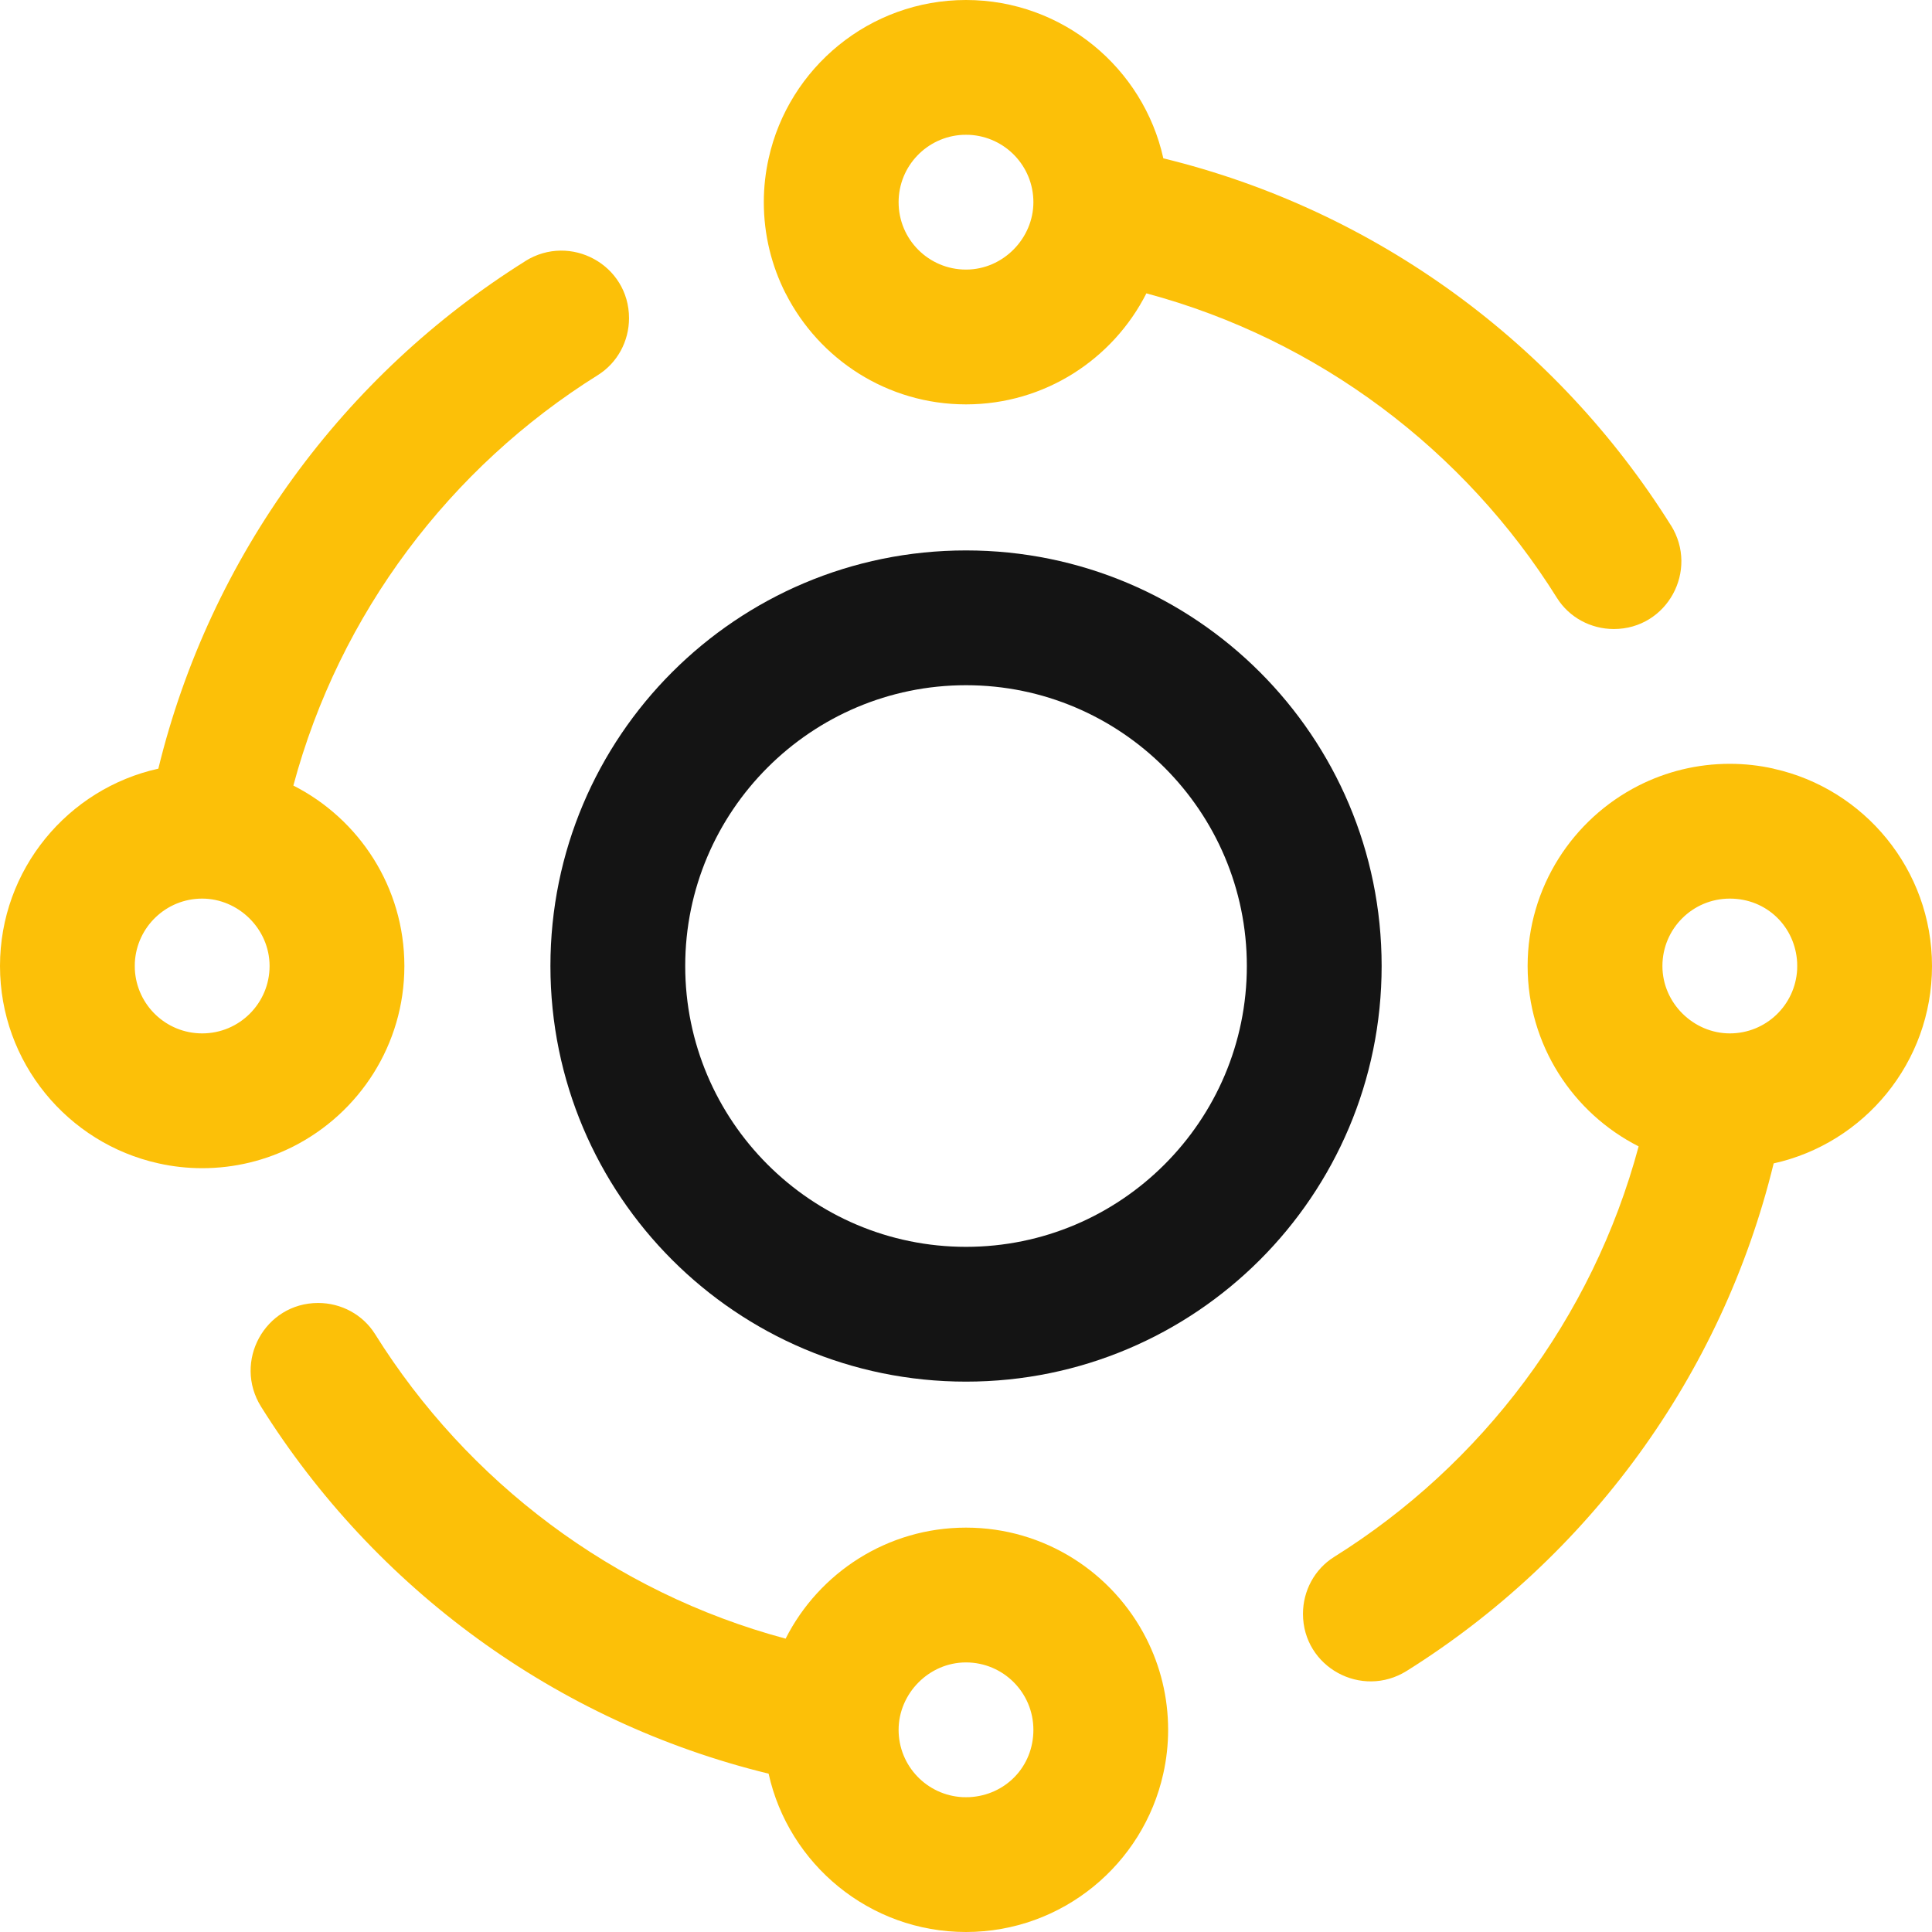 <svg width="800" height="800" viewBox="0 0 800 800" fill="none" xmlns="http://www.w3.org/2000/svg">
  <path d="M400 227.919C304.967 227.919 227.919 304.967 227.919 400C227.919 495.032 304.967 572.105 400 572.105C495.033 572.105 572.105 495.057 572.105 400C572.105 304.942 495.057 227.919 400 227.919ZM400 516.291C335.901 516.291 283.733 464.124 283.733 400C283.733 335.876 335.901 283.733 400 283.733C464.099 283.733 516.291 335.876 516.291 400C516.291 464.124 464.124 516.291 400 516.291Z" fill="#141414"/>
  <path d="M474.691 678.524C460.874 651.262 432.595 632.558 400 632.558C367.405 632.558 339.126 651.262 325.308 678.524H325.284C253.991 659.398 193.513 613.556 155.312 552.434C150.251 544.347 141.296 539.534 131.746 539.534C109.668 539.534 96.422 563.82 108.13 582.524C155.064 657.414 230.003 712.93 318.264 734.437C326.549 771.894 360.037 800 399.975 800C439.913 800 473.402 771.894 481.687 734.437C483.002 728.583 483.696 722.505 483.696 716.279C483.696 702.71 480.446 689.885 474.691 678.524ZM400 744.186C399.529 744.186 399.033 744.186 398.561 744.161C383.826 743.392 372.093 731.237 372.093 716.279C372.093 701.321 384.595 688.372 400 688.372C415.405 688.372 427.907 700.874 427.907 716.279C427.907 731.683 416.198 743.392 401.439 744.161C400.967 744.186 400.471 744.186 400 744.186Z" fill="#FCC008"/>
  <path d="M691.845 217.476C644.912 142.586 569.972 87.07 481.712 65.563C473.426 28.105 439.938 0 400 0C360.062 0 326.574 28.105 318.288 65.563C316.974 71.417 316.279 77.495 316.279 83.721C316.279 97.29 319.529 110.115 325.284 121.476H325.309C339.126 148.738 367.405 167.442 400 167.442C432.595 167.442 460.874 148.738 474.691 121.476H474.716C546.009 140.602 606.487 186.443 644.688 247.566C649.749 255.653 658.704 260.465 668.254 260.465C690.332 260.465 703.578 236.18 691.87 217.476H691.845ZM372.093 83.721C372.093 68.788 383.826 56.608 398.561 55.839C399.033 55.814 399.529 55.814 400 55.814C400.471 55.814 400.967 55.814 401.439 55.839C416.198 56.608 427.907 68.788 427.907 83.721C427.907 98.654 415.429 111.628 400 111.628C384.571 111.628 372.093 99.15 372.093 83.721Z" fill="#FCC008"/>
  <path d="M734.437 318.289C728.583 316.974 722.505 316.28 716.279 316.28C702.71 316.28 689.885 319.529 678.524 325.284C651.262 339.126 632.558 367.405 632.558 400C632.558 432.596 651.262 460.875 678.524 474.692C659.398 546.01 613.556 606.487 552.434 644.689C544.347 649.749 539.535 658.704 539.535 668.255C539.535 690.332 563.82 703.579 582.524 691.87C657.414 644.937 712.93 569.997 734.437 481.737C771.895 473.452 800 439.963 800 400.025C800 360.087 771.895 326.599 734.437 318.314V318.289ZM744.161 401.439C743.392 416.199 731.237 427.907 716.279 427.907C701.321 427.907 688.372 415.43 688.372 400C688.372 384.571 700.874 372.093 716.279 372.093C731.684 372.093 743.392 383.827 744.161 398.562C744.186 399.033 744.186 399.529 744.186 400C744.186 400.472 744.186 400.968 744.161 401.439Z" fill="#FCC008"/>
  <path d="M217.476 108.155C142.586 155.088 87.07 230.028 65.563 318.288C28.105 326.573 0 360.062 0 400C0 439.938 28.105 473.426 65.563 481.711C71.417 483.026 77.495 483.721 83.721 483.721C97.29 483.721 110.115 480.471 121.476 474.716C148.738 460.874 167.442 432.595 167.442 400C167.442 367.404 148.738 339.125 121.476 325.284C140.602 253.991 186.443 193.513 247.566 155.311C255.653 150.251 260.465 141.296 260.465 131.746C260.465 109.668 236.18 96.421 217.476 108.13V108.155ZM83.721 427.907C68.788 427.907 56.608 416.198 55.839 401.439C55.814 400.967 55.814 400.471 55.814 400C55.814 399.528 55.814 399.032 55.839 398.561C56.608 383.826 68.788 372.093 83.721 372.093C98.654 372.093 111.628 384.595 111.628 400C111.628 415.404 99.15 427.907 83.721 427.907Z" fill="#FCC008"/>
</svg>
